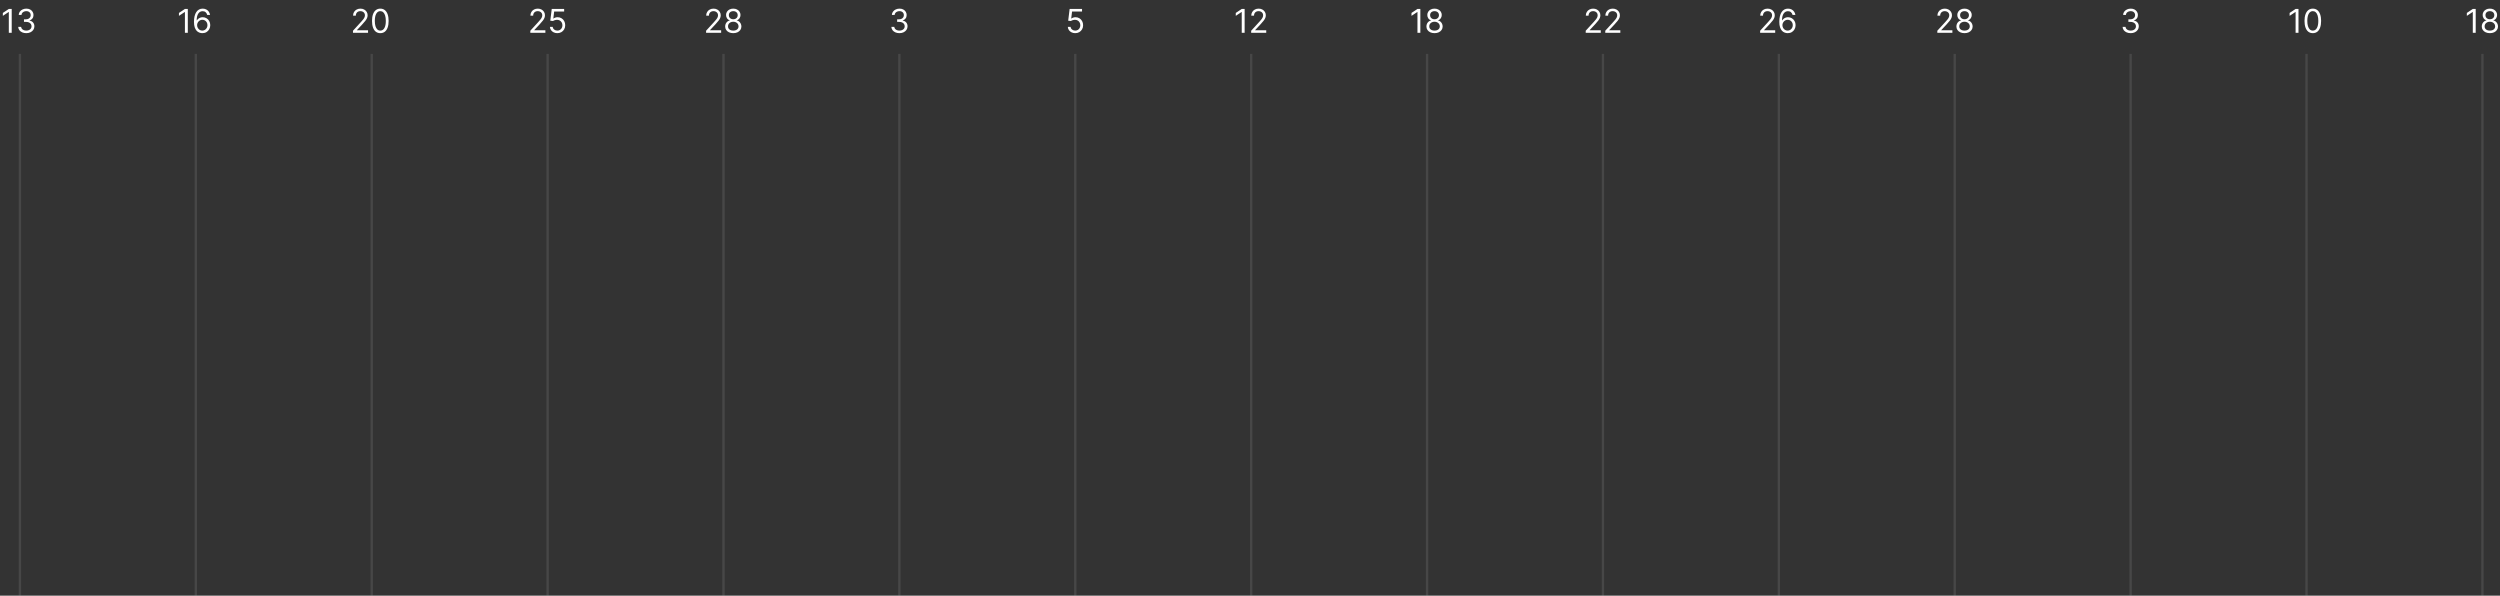 <?xml version="1.0" encoding="UTF-8"?> <svg xmlns="http://www.w3.org/2000/svg" width="1066" height="254" viewBox="0 0 1066 254" fill="none"><rect x="0" y="0" width="1066" height="254" fill="#333333" stroke="none"/><line opacity="0.1" x1="8.5" y1="23" x2="8.5" y2="254" stroke="white"></line><line opacity="0.1" x1="533.5" y1="23" x2="533.5" y2="254" stroke="white"></line><line opacity="0.1" x1="83.5" y1="23" x2="83.5" y2="254" stroke="white"></line><line opacity="0.1" x1="608.5" y1="23" x2="608.5" y2="254" stroke="white"></line><line opacity="0.1" x1="158.5" y1="23" x2="158.5" y2="254" stroke="white"></line><line opacity="0.1" x1="683.5" y1="23" x2="683.5" y2="254" stroke="white"></line><line opacity="0.1" x1="233.5" y1="23" x2="233.5" y2="254" stroke="white"></line><line opacity="0.1" x1="758.5" y1="23" x2="758.5" y2="254" stroke="white"></line><line opacity="0.1" x1="308.5" y1="23" x2="308.5" y2="254" stroke="white"></line><line opacity="0.1" x1="833.5" y1="23" x2="833.5" y2="254" stroke="white"></line><line opacity="0.1" x1="458.5" y1="23" x2="458.5" y2="254" stroke="white"></line><line opacity="0.1" x1="983.5" y1="23" x2="983.5" y2="254" stroke="white"></line><line opacity="0.1" x1="383.5" y1="23" x2="383.5" y2="254" stroke="white"></line><line opacity="0.1" x1="908.5" y1="23" x2="908.5" y2="254" stroke="white"></line><line opacity="0.1" x1="1058.5" y1="23" x2="1058.5" y2="254" stroke="white"></line><path d="M4.993 3.818V14H3.76V5.111H3.7L1.214 6.761V5.509L3.76 3.818H4.993ZM11.221 14.139C10.565 14.139 9.98 14.027 9.466 13.801C8.956 13.576 8.55 13.262 8.248 12.861C7.95 12.457 7.787 11.988 7.761 11.454H9.014C9.04 11.783 9.153 12.066 9.352 12.305C9.551 12.54 9.811 12.722 10.132 12.852C10.454 12.981 10.81 13.046 11.201 13.046C11.639 13.046 12.027 12.969 12.365 12.817C12.703 12.664 12.968 12.452 13.16 12.18C13.352 11.909 13.448 11.594 13.448 11.236C13.448 10.861 13.356 10.531 13.17 10.246C12.985 9.958 12.713 9.733 12.355 9.57C11.997 9.408 11.559 9.327 11.042 9.327H10.227V8.233H11.042C11.447 8.233 11.801 8.16 12.106 8.014C12.414 7.868 12.655 7.663 12.827 7.398C13.003 7.133 13.091 6.821 13.091 6.463C13.091 6.118 13.014 5.818 12.862 5.563C12.709 5.308 12.494 5.109 12.216 4.967C11.94 4.824 11.616 4.753 11.241 4.753C10.89 4.753 10.558 4.817 10.247 4.947C9.939 5.073 9.687 5.257 9.491 5.499C9.296 5.737 9.189 6.026 9.173 6.364H7.98C8 5.83 8.16 5.363 8.462 4.962C8.764 4.557 9.158 4.242 9.645 4.017C10.136 3.792 10.674 3.679 11.261 3.679C11.891 3.679 12.431 3.807 12.882 4.062C13.332 4.314 13.679 4.647 13.921 5.061C14.163 5.475 14.284 5.923 14.284 6.403C14.284 6.977 14.133 7.466 13.831 7.87C13.533 8.274 13.127 8.554 12.613 8.71V8.79C13.256 8.896 13.758 9.169 14.12 9.61C14.481 10.048 14.662 10.589 14.662 11.236C14.662 11.789 14.511 12.287 14.209 12.727C13.911 13.165 13.503 13.509 12.986 13.761C12.469 14.013 11.881 14.139 11.221 14.139Z" fill="white"></path><path d="M80.082 3.818V14H78.849V5.111H78.789L76.303 6.761V5.509L78.849 3.818H80.082ZM86.25 14.139C85.833 14.133 85.415 14.053 84.998 13.901C84.58 13.748 84.199 13.491 83.854 13.13C83.509 12.765 83.233 12.273 83.024 11.653C82.815 11.03 82.711 10.248 82.711 9.307C82.711 8.405 82.795 7.607 82.964 6.911C83.133 6.211 83.379 5.623 83.7 5.146C84.022 4.665 84.409 4.3 84.863 4.052C85.321 3.803 85.836 3.679 86.409 3.679C86.98 3.679 87.487 3.793 87.931 4.022C88.378 4.247 88.743 4.562 89.025 4.967C89.306 5.371 89.489 5.837 89.571 6.364H88.358C88.246 5.906 88.027 5.527 87.702 5.225C87.377 4.924 86.946 4.773 86.409 4.773C85.621 4.773 84.999 5.116 84.545 5.802C84.094 6.488 83.867 7.451 83.864 8.69H83.944C84.129 8.409 84.35 8.168 84.605 7.969C84.863 7.767 85.148 7.612 85.46 7.502C85.772 7.393 86.101 7.338 86.449 7.338C87.033 7.338 87.566 7.484 88.05 7.776C88.534 8.064 88.922 8.463 89.213 8.974C89.505 9.481 89.651 10.062 89.651 10.719C89.651 11.348 89.51 11.925 89.228 12.449C88.947 12.969 88.551 13.383 88.04 13.692C87.533 13.997 86.936 14.146 86.25 14.139ZM86.25 13.046C86.668 13.046 87.043 12.941 87.374 12.732C87.709 12.523 87.972 12.243 88.165 11.892C88.36 11.541 88.458 11.15 88.458 10.719C88.458 10.298 88.363 9.915 88.174 9.57C87.989 9.222 87.732 8.946 87.404 8.74C87.079 8.535 86.708 8.432 86.29 8.432C85.975 8.432 85.682 8.495 85.41 8.621C85.138 8.743 84.9 8.912 84.694 9.128C84.492 9.343 84.333 9.59 84.217 9.869C84.101 10.144 84.043 10.434 84.043 10.739C84.043 11.143 84.138 11.521 84.326 11.872C84.519 12.223 84.781 12.507 85.112 12.722C85.447 12.938 85.826 13.046 86.25 13.046Z" fill="white"></path><path d="M150.511 14V13.105L153.871 9.426C154.266 8.995 154.591 8.621 154.846 8.303C155.101 7.981 155.29 7.679 155.413 7.398C155.539 7.113 155.602 6.814 155.602 6.503C155.602 6.145 155.515 5.835 155.343 5.573C155.174 5.311 154.942 5.109 154.647 4.967C154.352 4.824 154.021 4.753 153.653 4.753C153.262 4.753 152.92 4.834 152.629 4.996C152.34 5.156 152.117 5.379 151.957 5.668C151.802 5.956 151.724 6.294 151.724 6.682H150.55C150.55 6.085 150.688 5.562 150.963 5.111C151.238 4.66 151.613 4.309 152.087 4.057C152.564 3.805 153.099 3.679 153.693 3.679C154.289 3.679 154.818 3.805 155.278 4.057C155.739 4.309 156.1 4.648 156.362 5.076C156.624 5.504 156.755 5.979 156.755 6.503C156.755 6.877 156.687 7.244 156.551 7.602C156.419 7.956 156.187 8.352 155.855 8.79C155.527 9.224 155.071 9.754 154.488 10.381L152.201 12.827V12.906H156.934V14H150.511ZM162.168 14.139C161.419 14.139 160.781 13.935 160.254 13.528C159.727 13.117 159.325 12.522 159.046 11.743C158.768 10.961 158.629 10.016 158.629 8.909C158.629 7.809 158.768 6.869 159.046 6.09C159.328 5.308 159.732 4.711 160.259 4.3C160.789 3.886 161.426 3.679 162.168 3.679C162.911 3.679 163.545 3.886 164.072 4.3C164.603 4.711 165.007 5.308 165.285 6.09C165.567 6.869 165.708 7.809 165.708 8.909C165.708 10.016 165.569 10.961 165.29 11.743C165.012 12.522 164.609 13.117 164.082 13.528C163.555 13.935 162.917 14.139 162.168 14.139ZM162.168 13.046C162.911 13.046 163.487 12.688 163.898 11.972C164.309 11.256 164.515 10.235 164.515 8.909C164.515 8.027 164.42 7.277 164.231 6.657C164.046 6.037 163.777 5.565 163.426 5.24C163.078 4.915 162.659 4.753 162.168 4.753C161.432 4.753 160.857 5.116 160.443 5.842C160.029 6.564 159.822 7.587 159.822 8.909C159.822 9.791 159.914 10.54 160.1 11.156C160.286 11.773 160.553 12.242 160.901 12.563C161.252 12.885 161.674 13.046 162.168 13.046Z" fill="white"></path><path d="M226.127 14V13.105L229.488 9.426C229.882 8.995 230.207 8.621 230.462 8.303C230.717 7.981 230.906 7.679 231.029 7.398C231.155 7.113 231.218 6.814 231.218 6.503C231.218 6.145 231.132 5.835 230.959 5.573C230.79 5.311 230.558 5.109 230.263 4.967C229.968 4.824 229.637 4.753 229.269 4.753C228.878 4.753 228.536 4.834 228.245 4.996C227.956 5.156 227.733 5.379 227.574 5.668C227.418 5.956 227.34 6.294 227.34 6.682H226.167C226.167 6.085 226.304 5.562 226.579 5.111C226.854 4.66 227.229 4.309 227.703 4.057C228.18 3.805 228.715 3.679 229.309 3.679C229.905 3.679 230.434 3.805 230.895 4.057C231.355 4.309 231.717 4.648 231.978 5.076C232.24 5.504 232.371 5.979 232.371 6.503C232.371 6.877 232.303 7.244 232.167 7.602C232.035 7.956 231.803 8.352 231.471 8.79C231.143 9.224 230.688 9.754 230.104 10.381L227.817 12.827V12.906H232.55V14H226.127ZM237.645 14.139C237.062 14.139 236.537 14.023 236.069 13.791C235.602 13.559 235.227 13.241 234.946 12.837C234.664 12.432 234.51 11.972 234.483 11.454H235.677C235.723 11.915 235.932 12.296 236.303 12.598C236.677 12.896 237.125 13.046 237.645 13.046C238.063 13.046 238.434 12.948 238.759 12.752C239.087 12.557 239.344 12.288 239.53 11.947C239.718 11.602 239.813 11.213 239.813 10.778C239.813 10.334 239.715 9.938 239.52 9.59C239.327 9.239 239.062 8.962 238.724 8.76C238.386 8.558 238 8.455 237.566 8.452C237.254 8.448 236.934 8.496 236.606 8.596C236.278 8.692 236.008 8.816 235.796 8.969L234.642 8.83L235.259 3.818H240.549V4.912H236.293L235.935 7.915H235.995C236.204 7.749 236.465 7.612 236.78 7.502C237.095 7.393 237.423 7.338 237.765 7.338C238.388 7.338 238.943 7.487 239.43 7.786C239.921 8.08 240.305 8.485 240.583 8.999C240.865 9.512 241.006 10.099 241.006 10.758C241.006 11.408 240.86 11.988 240.569 12.499C240.28 13.006 239.883 13.407 239.375 13.702C238.868 13.993 238.292 14.139 237.645 14.139Z" fill="white"></path><path d="M301.072 14V13.105L304.433 9.426C304.827 8.995 305.152 8.621 305.407 8.303C305.663 7.981 305.852 7.679 305.974 7.398C306.1 7.113 306.163 6.814 306.163 6.503C306.163 6.145 306.077 5.835 305.905 5.573C305.736 5.311 305.504 5.109 305.209 4.967C304.914 4.824 304.582 4.753 304.214 4.753C303.823 4.753 303.482 4.834 303.19 4.996C302.902 5.156 302.678 5.379 302.519 5.668C302.363 5.956 302.285 6.294 302.285 6.682H301.112C301.112 6.085 301.25 5.562 301.525 5.111C301.8 4.66 302.174 4.309 302.648 4.057C303.125 3.805 303.661 3.679 304.254 3.679C304.851 3.679 305.379 3.805 305.84 4.057C306.301 4.309 306.662 4.648 306.924 5.076C307.186 5.504 307.317 5.979 307.317 6.503C307.317 6.877 307.249 7.244 307.113 7.602C306.98 7.956 306.748 8.352 306.417 8.79C306.089 9.224 305.633 9.754 305.049 10.381L302.763 12.827V12.906H307.496V14H301.072ZM312.67 14.139C311.987 14.139 311.384 14.018 310.86 13.776C310.34 13.531 309.934 13.195 309.642 12.767C309.351 12.336 309.207 11.846 309.21 11.296C309.207 10.865 309.291 10.467 309.463 10.102C309.636 9.734 309.871 9.428 310.169 9.183C310.471 8.934 310.807 8.777 311.179 8.71V8.651C310.691 8.525 310.304 8.251 310.015 7.83C309.727 7.406 309.584 6.924 309.588 6.384C309.584 5.866 309.715 5.404 309.981 4.996C310.246 4.589 310.61 4.267 311.074 4.032C311.542 3.797 312.074 3.679 312.67 3.679C313.26 3.679 313.787 3.797 314.251 4.032C314.715 4.267 315.08 4.589 315.345 4.996C315.613 5.404 315.749 5.866 315.753 6.384C315.749 6.924 315.602 7.406 315.31 7.83C315.022 8.251 314.639 8.525 314.162 8.651V8.71C314.53 8.777 314.861 8.934 315.156 9.183C315.451 9.428 315.686 9.734 315.862 10.102C316.038 10.467 316.127 10.865 316.13 11.296C316.127 11.846 315.978 12.336 315.683 12.767C315.391 13.195 314.985 13.531 314.465 13.776C313.948 14.018 313.35 14.139 312.67 14.139ZM312.67 13.046C313.131 13.046 313.529 12.971 313.863 12.822C314.198 12.673 314.457 12.462 314.639 12.19C314.821 11.919 314.914 11.6 314.917 11.236C314.914 10.851 314.815 10.512 314.619 10.217C314.423 9.922 314.157 9.69 313.819 9.521C313.484 9.352 313.101 9.267 312.67 9.267C312.236 9.267 311.848 9.352 311.507 9.521C311.169 9.69 310.902 9.922 310.706 10.217C310.514 10.512 310.42 10.851 310.423 11.236C310.42 11.6 310.508 11.919 310.686 12.19C310.869 12.462 311.129 12.673 311.467 12.822C311.805 12.971 312.206 13.046 312.67 13.046ZM312.67 8.213C313.035 8.213 313.358 8.14 313.64 7.994C313.925 7.848 314.148 7.645 314.311 7.383C314.473 7.121 314.556 6.814 314.559 6.463C314.556 6.118 314.475 5.818 314.316 5.563C314.157 5.305 313.936 5.106 313.655 4.967C313.373 4.824 313.045 4.753 312.67 4.753C312.289 4.753 311.956 4.824 311.671 4.967C311.386 5.106 311.165 5.305 311.01 5.563C310.854 5.818 310.778 6.118 310.781 6.463C310.778 6.814 310.856 7.121 311.015 7.383C311.177 7.645 311.401 7.848 311.686 7.994C311.971 8.14 312.299 8.213 312.67 8.213Z" fill="white"></path><path d="M383.537 14.139C382.881 14.139 382.296 14.027 381.782 13.801C381.272 13.576 380.866 13.262 380.564 12.861C380.266 12.457 380.104 11.988 380.077 11.454H381.33C381.356 11.783 381.469 12.066 381.668 12.305C381.867 12.54 382.127 12.722 382.449 12.852C382.77 12.981 383.126 13.046 383.517 13.046C383.955 13.046 384.343 12.969 384.681 12.817C385.019 12.664 385.284 12.452 385.476 12.18C385.668 11.909 385.765 11.594 385.765 11.236C385.765 10.861 385.672 10.531 385.486 10.246C385.301 9.958 385.029 9.733 384.671 9.57C384.313 9.408 383.875 9.327 383.358 9.327H382.543V8.233H383.358C383.763 8.233 384.117 8.16 384.422 8.014C384.73 7.868 384.971 7.663 385.143 7.398C385.319 7.133 385.407 6.821 385.407 6.463C385.407 6.118 385.33 5.818 385.178 5.563C385.025 5.308 384.81 5.109 384.532 4.967C384.257 4.824 383.932 4.753 383.557 4.753C383.206 4.753 382.874 4.817 382.563 4.947C382.255 5.073 382.003 5.257 381.807 5.499C381.612 5.737 381.506 6.026 381.489 6.364H380.296C380.316 5.83 380.476 5.363 380.778 4.962C381.08 4.557 381.474 4.242 381.961 4.017C382.452 3.792 382.99 3.679 383.577 3.679C384.207 3.679 384.747 3.807 385.198 4.062C385.649 4.314 385.995 4.647 386.237 5.061C386.479 5.475 386.6 5.923 386.6 6.403C386.6 6.977 386.449 7.466 386.147 7.87C385.849 8.274 385.443 8.554 384.929 8.71V8.79C385.572 8.896 386.074 9.169 386.436 9.61C386.797 10.048 386.978 10.589 386.978 11.236C386.978 11.789 386.827 12.287 386.525 12.727C386.227 13.165 385.819 13.509 385.302 13.761C384.785 14.013 384.197 14.139 383.537 14.139Z" fill="white"></path><path d="M458.477 14.139C457.894 14.139 457.368 14.023 456.901 13.791C456.434 13.559 456.059 13.241 455.777 12.837C455.496 12.432 455.342 11.972 455.315 11.454H456.508C456.555 11.915 456.763 12.296 457.135 12.598C457.509 12.896 457.957 13.046 458.477 13.046C458.895 13.046 459.266 12.948 459.591 12.752C459.919 12.557 460.176 12.288 460.361 11.947C460.55 11.602 460.645 11.213 460.645 10.778C460.645 10.334 460.547 9.938 460.351 9.59C460.159 9.239 459.894 8.962 459.556 8.76C459.218 8.558 458.832 8.455 458.397 8.452C458.086 8.448 457.766 8.496 457.438 8.596C457.11 8.692 456.84 8.816 456.628 8.969L455.474 8.83L456.091 3.818H461.38V4.912H457.125L456.767 7.915H456.826C457.035 7.749 457.297 7.612 457.612 7.502C457.927 7.393 458.255 7.338 458.596 7.338C459.219 7.338 459.775 7.487 460.262 7.786C460.752 8.08 461.137 8.485 461.415 8.999C461.697 9.512 461.838 10.099 461.838 10.758C461.838 11.408 461.692 11.988 461.4 12.499C461.112 13.006 460.714 13.407 460.207 13.702C459.7 13.993 459.123 14.139 458.477 14.139Z" fill="white"></path><path d="M530.711 3.818V14H529.478V5.111H529.419L526.933 6.761V5.509L529.478 3.818H530.711ZM533.5 14V13.105L536.86 9.426C537.255 8.995 537.58 8.621 537.835 8.303C538.09 7.981 538.279 7.679 538.402 7.398C538.528 7.113 538.591 6.814 538.591 6.503C538.591 6.145 538.504 5.835 538.332 5.573C538.163 5.311 537.931 5.109 537.636 4.967C537.341 4.824 537.01 4.753 536.642 4.753C536.251 4.753 535.909 4.834 535.618 4.996C535.329 5.156 535.105 5.379 534.946 5.668C534.791 5.956 534.713 6.294 534.713 6.682H533.539C533.539 6.085 533.677 5.562 533.952 5.111C534.227 4.66 534.602 4.309 535.076 4.057C535.553 3.805 536.088 3.679 536.681 3.679C537.278 3.679 537.807 3.805 538.267 4.057C538.728 4.309 539.089 4.648 539.351 5.076C539.613 5.504 539.744 5.979 539.744 6.503C539.744 6.877 539.676 7.244 539.54 7.602C539.408 7.956 539.176 8.352 538.844 8.79C538.516 9.224 538.06 9.754 537.477 10.381L535.19 12.827V12.906H539.923V14H533.5Z" fill="white"></path><path d="M605.636 3.818V14H604.403V5.111H604.344L601.858 6.761V5.509L604.403 3.818H605.636ZM611.686 14.139C611.003 14.139 610.4 14.018 609.876 13.776C609.356 13.531 608.95 13.195 608.658 12.767C608.366 12.336 608.222 11.846 608.226 11.296C608.222 10.865 608.307 10.467 608.479 10.102C608.651 9.734 608.887 9.428 609.185 9.183C609.487 8.934 609.823 8.777 610.194 8.71V8.651C609.707 8.525 609.319 8.251 609.031 7.83C608.743 7.406 608.6 6.924 608.603 6.384C608.6 5.866 608.731 5.404 608.996 4.996C609.261 4.589 609.626 4.267 610.09 4.032C610.557 3.797 611.089 3.679 611.686 3.679C612.276 3.679 612.803 3.797 613.267 4.032C613.731 4.267 614.095 4.589 614.36 4.996C614.629 5.404 614.765 5.866 614.768 6.384C614.765 6.924 614.617 7.406 614.326 7.83C614.037 8.251 613.655 8.525 613.177 8.651V8.71C613.545 8.777 613.877 8.934 614.172 9.183C614.467 9.428 614.702 9.734 614.878 10.102C615.053 10.467 615.143 10.865 615.146 11.296C615.143 11.846 614.994 12.336 614.699 12.767C614.407 13.195 614.001 13.531 613.481 13.776C612.963 14.018 612.365 14.139 611.686 14.139ZM611.686 13.046C612.146 13.046 612.544 12.971 612.879 12.822C613.214 12.673 613.472 12.462 613.655 12.19C613.837 11.919 613.93 11.6 613.933 11.236C613.93 10.851 613.83 10.512 613.635 10.217C613.439 9.922 613.172 9.69 612.834 9.521C612.499 9.352 612.117 9.267 611.686 9.267C611.252 9.267 610.864 9.352 610.522 9.521C610.184 9.69 609.918 9.922 609.722 10.217C609.53 10.512 609.435 10.851 609.439 11.236C609.435 11.6 609.523 11.919 609.702 12.19C609.884 12.462 610.145 12.673 610.483 12.822C610.821 12.971 611.222 13.046 611.686 13.046ZM611.686 8.213C612.05 8.213 612.374 8.14 612.655 7.994C612.94 7.848 613.164 7.645 613.326 7.383C613.489 7.121 613.572 6.814 613.575 6.463C613.572 6.118 613.49 5.818 613.331 5.563C613.172 5.305 612.952 5.106 612.67 4.967C612.388 4.824 612.06 4.753 611.686 4.753C611.305 4.753 610.972 4.824 610.686 4.967C610.401 5.106 610.181 5.305 610.025 5.563C609.869 5.818 609.793 6.118 609.797 6.463C609.793 6.814 609.871 7.121 610.03 7.383C610.193 7.645 610.416 7.848 610.701 7.994C610.986 8.14 611.315 8.213 611.686 8.213Z" fill="white"></path><path d="M676.147 14V13.105L679.508 9.426C679.903 8.995 680.227 8.621 680.483 8.303C680.738 7.981 680.927 7.679 681.049 7.398C681.175 7.113 681.238 6.814 681.238 6.503C681.238 6.145 681.152 5.835 680.98 5.573C680.811 5.311 680.579 5.109 680.284 4.967C679.989 4.824 679.657 4.753 679.289 4.753C678.898 4.753 678.557 4.834 678.265 4.996C677.977 5.156 677.753 5.379 677.594 5.668C677.438 5.956 677.36 6.294 677.36 6.682H676.187C676.187 6.085 676.325 5.562 676.6 5.111C676.875 4.66 677.249 4.309 677.723 4.057C678.201 3.805 678.736 3.679 679.329 3.679C679.926 3.679 680.454 3.805 680.915 4.057C681.376 4.309 681.737 4.648 681.999 5.076C682.261 5.504 682.392 5.979 682.392 6.503C682.392 6.877 682.324 7.244 682.188 7.602C682.055 7.956 681.823 8.352 681.492 8.79C681.164 9.224 680.708 9.754 680.125 10.381L677.838 12.827V12.906H682.571V14H676.147ZM684.484 14V13.105L687.845 9.426C688.239 8.995 688.564 8.621 688.819 8.303C689.074 7.981 689.263 7.679 689.386 7.398C689.512 7.113 689.575 6.814 689.575 6.503C689.575 6.145 689.489 5.835 689.316 5.573C689.147 5.311 688.915 5.109 688.62 4.967C688.325 4.824 687.994 4.753 687.626 4.753C687.235 4.753 686.894 4.834 686.602 4.996C686.314 5.156 686.09 5.379 685.931 5.668C685.775 5.956 685.697 6.294 685.697 6.682H684.524C684.524 6.085 684.661 5.562 684.936 5.111C685.211 4.66 685.586 4.309 686.06 4.057C686.537 3.805 687.073 3.679 687.666 3.679C688.262 3.679 688.791 3.805 689.252 4.057C689.712 4.309 690.074 4.648 690.336 5.076C690.597 5.504 690.728 5.979 690.728 6.503C690.728 6.877 690.66 7.244 690.524 7.602C690.392 7.956 690.16 8.352 689.828 8.79C689.5 9.224 689.045 9.754 688.461 10.381L686.174 12.827V12.906H690.907V14H684.484Z" fill="white"></path><path d="M750.518 14V13.105L753.878 9.426C754.273 8.995 754.598 8.621 754.853 8.303C755.108 7.981 755.297 7.679 755.42 7.398C755.545 7.113 755.608 6.814 755.608 6.503C755.608 6.145 755.522 5.835 755.35 5.573C755.181 5.311 754.949 5.109 754.654 4.967C754.359 4.824 754.027 4.753 753.66 4.753C753.268 4.753 752.927 4.834 752.635 4.996C752.347 5.156 752.123 5.379 751.964 5.668C751.808 5.956 751.731 6.294 751.731 6.682H750.557C750.557 6.085 750.695 5.562 750.97 5.111C751.245 4.66 751.62 4.309 752.094 4.057C752.571 3.805 753.106 3.679 753.699 3.679C754.296 3.679 754.825 3.805 755.285 4.057C755.746 4.309 756.107 4.648 756.369 5.076C756.631 5.504 756.762 5.979 756.762 6.503C756.762 6.877 756.694 7.244 756.558 7.602C756.425 7.956 756.193 8.352 755.862 8.79C755.534 9.224 755.078 9.754 754.495 10.381L752.208 12.827V12.906H756.941V14H750.518ZM762.235 14.139C761.817 14.133 761.4 14.053 760.982 13.901C760.564 13.748 760.183 13.491 759.838 13.13C759.494 12.765 759.217 12.273 759.008 11.653C758.799 11.03 758.695 10.248 758.695 9.307C758.695 8.405 758.78 7.607 758.949 6.911C759.118 6.211 759.363 5.623 759.684 5.146C760.006 4.665 760.394 4.3 760.848 4.052C761.305 3.803 761.82 3.679 762.394 3.679C762.964 3.679 763.471 3.793 763.915 4.022C764.363 4.247 764.727 4.562 765.009 4.967C765.291 5.371 765.473 5.837 765.556 6.364H764.343C764.23 5.906 764.011 5.527 763.686 5.225C763.362 4.924 762.931 4.773 762.394 4.773C761.605 4.773 760.984 5.116 760.53 5.802C760.079 6.488 759.852 7.451 759.848 8.69H759.928C760.114 8.409 760.334 8.168 760.589 7.969C760.848 7.767 761.133 7.612 761.444 7.502C761.756 7.393 762.086 7.338 762.434 7.338C763.017 7.338 763.551 7.484 764.034 7.776C764.518 8.064 764.906 8.463 765.198 8.974C765.49 9.481 765.635 10.062 765.635 10.719C765.635 11.348 765.494 11.925 765.213 12.449C764.931 12.969 764.535 13.383 764.025 13.692C763.517 13.997 762.921 14.146 762.235 14.139ZM762.235 13.046C762.652 13.046 763.027 12.941 763.358 12.732C763.693 12.523 763.957 12.243 764.149 11.892C764.344 11.541 764.442 11.15 764.442 10.719C764.442 10.298 764.348 9.915 764.159 9.57C763.973 9.222 763.716 8.946 763.388 8.74C763.063 8.535 762.692 8.432 762.275 8.432C761.96 8.432 761.666 8.495 761.395 8.621C761.123 8.743 760.884 8.912 760.679 9.128C760.476 9.343 760.317 9.59 760.201 9.869C760.085 10.144 760.027 10.434 760.027 10.739C760.027 11.143 760.122 11.521 760.311 11.872C760.503 12.223 760.765 12.507 761.096 12.722C761.431 12.938 761.811 13.046 762.235 13.046Z" fill="white"></path><path d="M826.072 14V13.105L829.433 9.426C829.827 8.995 830.152 8.621 830.407 8.303C830.663 7.981 830.852 7.679 830.974 7.398C831.1 7.113 831.163 6.814 831.163 6.503C831.163 6.145 831.077 5.835 830.905 5.573C830.736 5.311 830.504 5.109 830.209 4.967C829.914 4.824 829.582 4.753 829.214 4.753C828.823 4.753 828.482 4.834 828.19 4.996C827.902 5.156 827.678 5.379 827.519 5.668C827.363 5.956 827.285 6.294 827.285 6.682H826.112C826.112 6.085 826.25 5.562 826.525 5.111C826.8 4.66 827.174 4.309 827.648 4.057C828.125 3.805 828.661 3.679 829.254 3.679C829.851 3.679 830.379 3.805 830.84 4.057C831.301 4.309 831.662 4.648 831.924 5.076C832.186 5.504 832.317 5.979 832.317 6.503C832.317 6.877 832.249 7.244 832.113 7.602C831.98 7.956 831.748 8.352 831.417 8.79C831.089 9.224 830.633 9.754 830.049 10.381L827.763 12.827V12.906H832.496V14H826.072ZM837.67 14.139C836.987 14.139 836.384 14.018 835.86 13.776C835.34 13.531 834.934 13.195 834.642 12.767C834.351 12.336 834.207 11.846 834.21 11.296C834.207 10.865 834.291 10.467 834.463 10.102C834.636 9.734 834.871 9.428 835.169 9.183C835.471 8.934 835.807 8.777 836.179 8.71V8.651C835.691 8.525 835.304 8.251 835.015 7.83C834.727 7.406 834.584 6.924 834.588 6.384C834.584 5.866 834.715 5.404 834.981 4.996C835.246 4.589 835.61 4.267 836.074 4.032C836.542 3.797 837.074 3.679 837.67 3.679C838.26 3.679 838.787 3.797 839.251 4.032C839.715 4.267 840.08 4.589 840.345 4.996C840.613 5.404 840.749 5.866 840.753 6.384C840.749 6.924 840.602 7.406 840.31 7.83C840.022 8.251 839.639 8.525 839.162 8.651V8.71C839.53 8.777 839.861 8.934 840.156 9.183C840.451 9.428 840.686 9.734 840.862 10.102C841.038 10.467 841.127 10.865 841.13 11.296C841.127 11.846 840.978 12.336 840.683 12.767C840.391 13.195 839.985 13.531 839.465 13.776C838.948 14.018 838.35 14.139 837.67 14.139ZM837.67 13.046C838.131 13.046 838.529 12.971 838.863 12.822C839.198 12.673 839.457 12.462 839.639 12.19C839.821 11.919 839.914 11.6 839.917 11.236C839.914 10.851 839.815 10.512 839.619 10.217C839.423 9.922 839.157 9.69 838.819 9.521C838.484 9.352 838.101 9.267 837.67 9.267C837.236 9.267 836.848 9.352 836.507 9.521C836.169 9.69 835.902 9.922 835.706 10.217C835.514 10.512 835.42 10.851 835.423 11.236C835.42 11.6 835.508 11.919 835.686 12.19C835.869 12.462 836.129 12.673 836.467 12.822C836.805 12.971 837.206 13.046 837.67 13.046ZM837.67 8.213C838.035 8.213 838.358 8.14 838.64 7.994C838.925 7.848 839.148 7.645 839.311 7.383C839.473 7.121 839.556 6.814 839.559 6.463C839.556 6.118 839.475 5.818 839.316 5.563C839.157 5.305 838.936 5.106 838.655 4.967C838.373 4.824 838.045 4.753 837.67 4.753C837.289 4.753 836.956 4.824 836.671 4.967C836.386 5.106 836.165 5.305 836.01 5.563C835.854 5.818 835.778 6.118 835.781 6.463C835.778 6.814 835.856 7.121 836.015 7.383C836.177 7.645 836.401 7.848 836.686 7.994C836.971 8.14 837.299 8.213 837.67 8.213Z" fill="white"></path><path d="M908.537 14.139C907.881 14.139 907.296 14.027 906.782 13.801C906.272 13.576 905.866 13.262 905.564 12.861C905.266 12.457 905.104 11.988 905.077 11.454H906.33C906.356 11.783 906.469 12.066 906.668 12.305C906.867 12.54 907.127 12.722 907.449 12.852C907.77 12.981 908.126 13.046 908.517 13.046C908.955 13.046 909.343 12.969 909.681 12.817C910.019 12.664 910.284 12.452 910.476 12.18C910.668 11.909 910.765 11.594 910.765 11.236C910.765 10.861 910.672 10.531 910.486 10.246C910.301 9.958 910.029 9.733 909.671 9.57C909.313 9.408 908.875 9.327 908.358 9.327H907.543V8.233H908.358C908.763 8.233 909.117 8.16 909.422 8.014C909.73 7.868 909.971 7.663 910.143 7.398C910.319 7.133 910.407 6.821 910.407 6.463C910.407 6.118 910.33 5.818 910.178 5.563C910.025 5.308 909.81 5.109 909.532 4.967C909.257 4.824 908.932 4.753 908.557 4.753C908.206 4.753 907.874 4.817 907.563 4.947C907.255 5.073 907.003 5.257 906.807 5.499C906.612 5.737 906.506 6.026 906.489 6.364H905.296C905.316 5.83 905.476 5.363 905.778 4.962C906.08 4.557 906.474 4.242 906.961 4.017C907.452 3.792 907.99 3.679 908.577 3.679C909.207 3.679 909.747 3.807 910.198 4.062C910.649 4.314 910.995 4.647 911.237 5.061C911.479 5.475 911.6 5.923 911.6 6.403C911.6 6.977 911.449 7.466 911.147 7.87C910.849 8.274 910.443 8.554 909.929 8.71V8.79C910.572 8.896 911.074 9.169 911.436 9.61C911.797 10.048 911.978 10.589 911.978 11.236C911.978 11.789 911.827 12.287 911.525 12.727C911.227 13.165 910.819 13.509 910.302 13.761C909.785 14.013 909.197 14.139 908.537 14.139Z" fill="white"></path><path d="M980.075 3.818V14H978.842V5.111H978.782L976.296 6.761V5.509L978.842 3.818H980.075ZM986.184 14.139C985.435 14.139 984.797 13.935 984.27 13.528C983.743 13.117 983.34 12.522 983.062 11.743C982.783 10.961 982.644 10.016 982.644 8.909C982.644 7.809 982.783 6.869 983.062 6.09C983.343 5.308 983.748 4.711 984.275 4.3C984.805 3.886 985.441 3.679 986.184 3.679C986.926 3.679 987.561 3.886 988.088 4.3C988.618 4.711 989.023 5.308 989.301 6.09C989.583 6.869 989.724 7.809 989.724 8.909C989.724 10.016 989.584 10.961 989.306 11.743C989.028 12.522 988.625 13.117 988.098 13.528C987.571 13.935 986.933 14.139 986.184 14.139ZM986.184 13.046C986.926 13.046 987.503 12.688 987.914 11.972C988.325 11.256 988.53 10.235 988.53 8.909C988.53 8.027 988.436 7.277 988.247 6.657C988.062 6.037 987.793 5.565 987.442 5.24C987.094 4.915 986.674 4.753 986.184 4.753C985.448 4.753 984.873 5.116 984.459 5.842C984.044 6.564 983.837 7.587 983.837 8.909C983.837 9.791 983.93 10.54 984.116 11.156C984.301 11.773 984.568 12.242 984.916 12.563C985.267 12.885 985.69 13.046 986.184 13.046Z" fill="white"></path><path d="M1055.64 3.818V14H1054.4V5.111H1054.34L1051.86 6.761V5.509L1054.4 3.818H1055.64ZM1061.69 14.139C1061 14.139 1060.4 14.018 1059.88 13.776C1059.36 13.531 1058.95 13.195 1058.66 12.767C1058.37 12.336 1058.22 11.846 1058.23 11.296C1058.22 10.865 1058.31 10.467 1058.48 10.102C1058.65 9.734 1058.89 9.428 1059.19 9.183C1059.49 8.934 1059.82 8.777 1060.19 8.71V8.651C1059.71 8.525 1059.32 8.251 1059.03 7.83C1058.74 7.406 1058.6 6.924 1058.6 6.384C1058.6 5.866 1058.73 5.404 1059 4.996C1059.26 4.589 1059.63 4.267 1060.09 4.032C1060.56 3.797 1061.09 3.679 1061.69 3.679C1062.28 3.679 1062.8 3.797 1063.27 4.032C1063.73 4.267 1064.1 4.589 1064.36 4.996C1064.63 5.404 1064.76 5.866 1064.77 6.384C1064.76 6.924 1064.62 7.406 1064.33 7.83C1064.04 8.251 1063.65 8.525 1063.18 8.651V8.71C1063.55 8.777 1063.88 8.934 1064.17 9.183C1064.47 9.428 1064.7 9.734 1064.88 10.102C1065.05 10.467 1065.14 10.865 1065.15 11.296C1065.14 11.846 1064.99 12.336 1064.7 12.767C1064.41 13.195 1064 13.531 1063.48 13.776C1062.96 14.018 1062.37 14.139 1061.69 14.139ZM1061.69 13.046C1062.15 13.046 1062.54 12.971 1062.88 12.822C1063.21 12.673 1063.47 12.462 1063.65 12.19C1063.84 11.919 1063.93 11.6 1063.93 11.236C1063.93 10.851 1063.83 10.512 1063.63 10.217C1063.44 9.922 1063.17 9.69 1062.83 9.521C1062.5 9.352 1062.12 9.267 1061.69 9.267C1061.25 9.267 1060.86 9.352 1060.52 9.521C1060.18 9.69 1059.92 9.922 1059.72 10.217C1059.53 10.512 1059.44 10.851 1059.44 11.236C1059.44 11.6 1059.52 11.919 1059.7 12.19C1059.88 12.462 1060.14 12.673 1060.48 12.822C1060.82 12.971 1061.22 13.046 1061.69 13.046ZM1061.69 8.213C1062.05 8.213 1062.37 8.14 1062.66 7.994C1062.94 7.848 1063.16 7.645 1063.33 7.383C1063.49 7.121 1063.57 6.814 1063.57 6.463C1063.57 6.118 1063.49 5.818 1063.33 5.563C1063.17 5.305 1062.95 5.106 1062.67 4.967C1062.39 4.824 1062.06 4.753 1061.69 4.753C1061.3 4.753 1060.97 4.824 1060.69 4.967C1060.4 5.106 1060.18 5.305 1060.03 5.563C1059.87 5.818 1059.79 6.118 1059.8 6.463C1059.79 6.814 1059.87 7.121 1060.03 7.383C1060.19 7.645 1060.42 7.848 1060.7 7.994C1060.99 8.14 1061.31 8.213 1061.69 8.213Z" fill="white"></path></svg> 